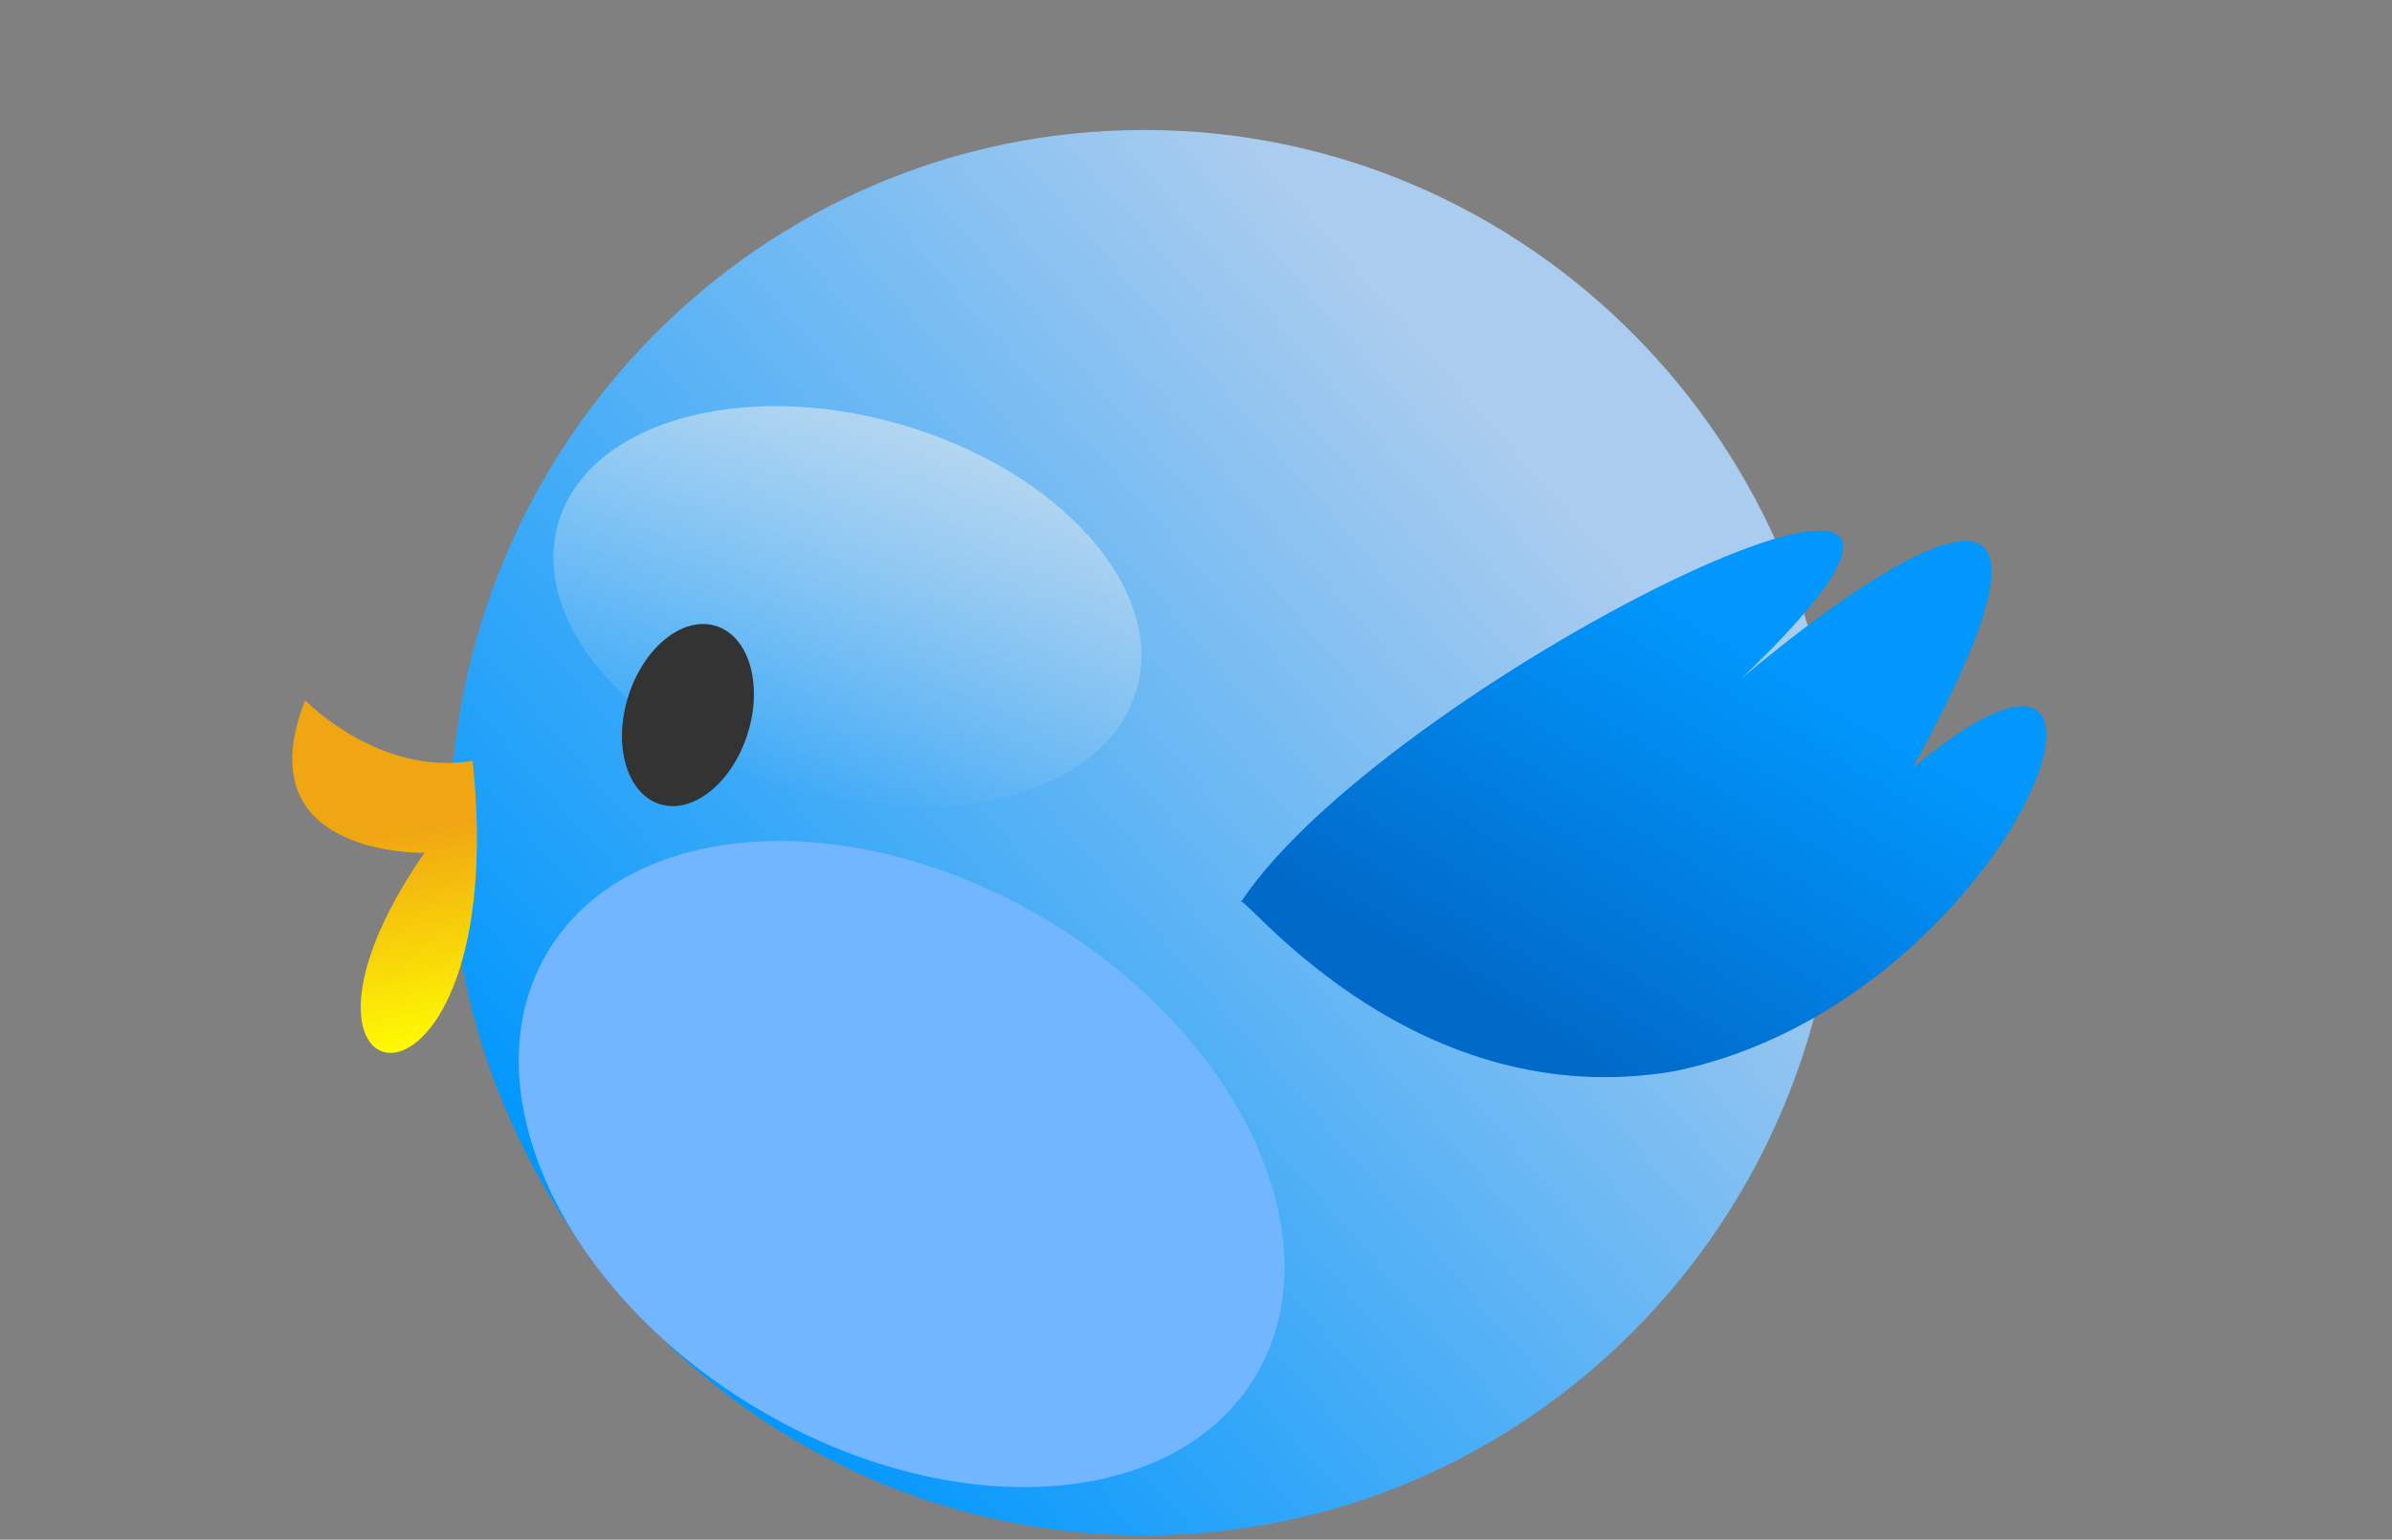 <?xml version="1.0" encoding="UTF-8"?>
<svg version="1.1" viewBox="0 0 553.43 356.35" xmlns="http://www.w3.org/2000/svg">
<rect x="0" y="0" width="553.43" height="356.35" fill="#808080" stroke="none"/>
<defs>
<linearGradient id="a" x1="94.152" x2="102.45" y1="385.18" y2="472.32" gradientUnits="userSpaceOnUse">
<stop stop-color="#eee" offset="0"/>
<stop stop-color="#eee" stop-opacity="0" offset="1"/>
</linearGradient>
<linearGradient id="c" x1="282.86" x2="230" y1="424.51" y2="513.08" gradientTransform="translate(92.393 -3.694)" gradientUnits="userSpaceOnUse">
<stop stop-color="#0197fd" offset="0"/>
<stop stop-color="#0169c8" offset="1"/>
</linearGradient>
<linearGradient id="b" x1="335.62" x2="122.91" y1="82.6" y2="299.78" gradientUnits="userSpaceOnUse">
<stop stop-color="#ace" offset="0"/>
<stop stop-color="#0197fd" offset="1"/>
</linearGradient>
<linearGradient id="d" x1="-52.999" x2="-46.429" y1="451.75" y2="503.88" gradientTransform="matrix(.743 0 0 1.019 89.857 13.382)" gradientUnits="userSpaceOnUse">
<stop stop-color="#f0a513" offset="0"/>
<stop stop-color="#ff0" offset="1"/>
</linearGradient>
</defs>
<g transform="translate(19.063 -277.86)">
<path transform="matrix(.68 .216 -.25 .787 296.17 137.87)" d="m-37.857 406.29c0 30.178-19.348 54.643-43.214 54.643-23.867 0-43.214-24.464-43.214-54.643 0-30.178 19.348-54.643 43.214-54.643 23.867 0 43.214 24.464 43.214 54.643z" fill="#eee"/>
<path transform="matrix(.855 0 0 1 37.489 291)" d="m431.34 179.57c0 89.821-84.12 162.63-187.89 162.63s-187.89-72.814-187.89-162.63c0-89.821 84.12-162.63 187.89-162.63s187.89 72.814 187.89 162.63z" fill="url(#b)"/>
<path transform="matrix(.436 .261 -.207 .347 120.57 421.41)" d="m431.34 179.57c0 89.821-84.12 162.63-187.89 162.63s-187.89-72.814-187.89-162.63c0-89.821 84.12-162.63 187.89-162.63s187.89 72.814 187.89 162.63z" fill="#71b6ff"/>
<path transform="matrix(.961 .276 -.276 .961 208.9 -17.538)" d="m159.29 427.72c0 24.261-31.18 43.929-69.643 43.929-38.467 0-69.647-19.67-69.647-43.93 0-24.261 31.18-43.929 69.643-43.929s69.643 19.667 69.643 43.929z" fill="url(#a)" opacity=".539"/>
<path transform="matrix(.942 .299 -.3 .946 212.52 -8.027)" d="m82.857 455.58c0 12.032-6.556 21.786-14.643 21.786-8.087 0-14.643-9.754-14.643-21.786s6.556-21.786 14.643-21.786c8.087 0 14.643 9.754 14.643 21.786z" fill="#333"/>
<path d="m268.11 486.53c34.85-52.434 199.75-132.08 115.74-51.632 0 0 97.304-83.855 39.552 20.761 62.519-52.309 23.563 54.241-55.296 70.156-59.286 10-97.857-39.286-100-39.286z" fill="url(#c)"/>
<path d="m51.538 439.94s16.999 17.636 38.758 13.997c9.475 90.692-53.381 82.237-11.145 21.283 0 0-41.943 1.103-27.613-35.281z" fill="url(#d)"/>
</g>
</svg>
